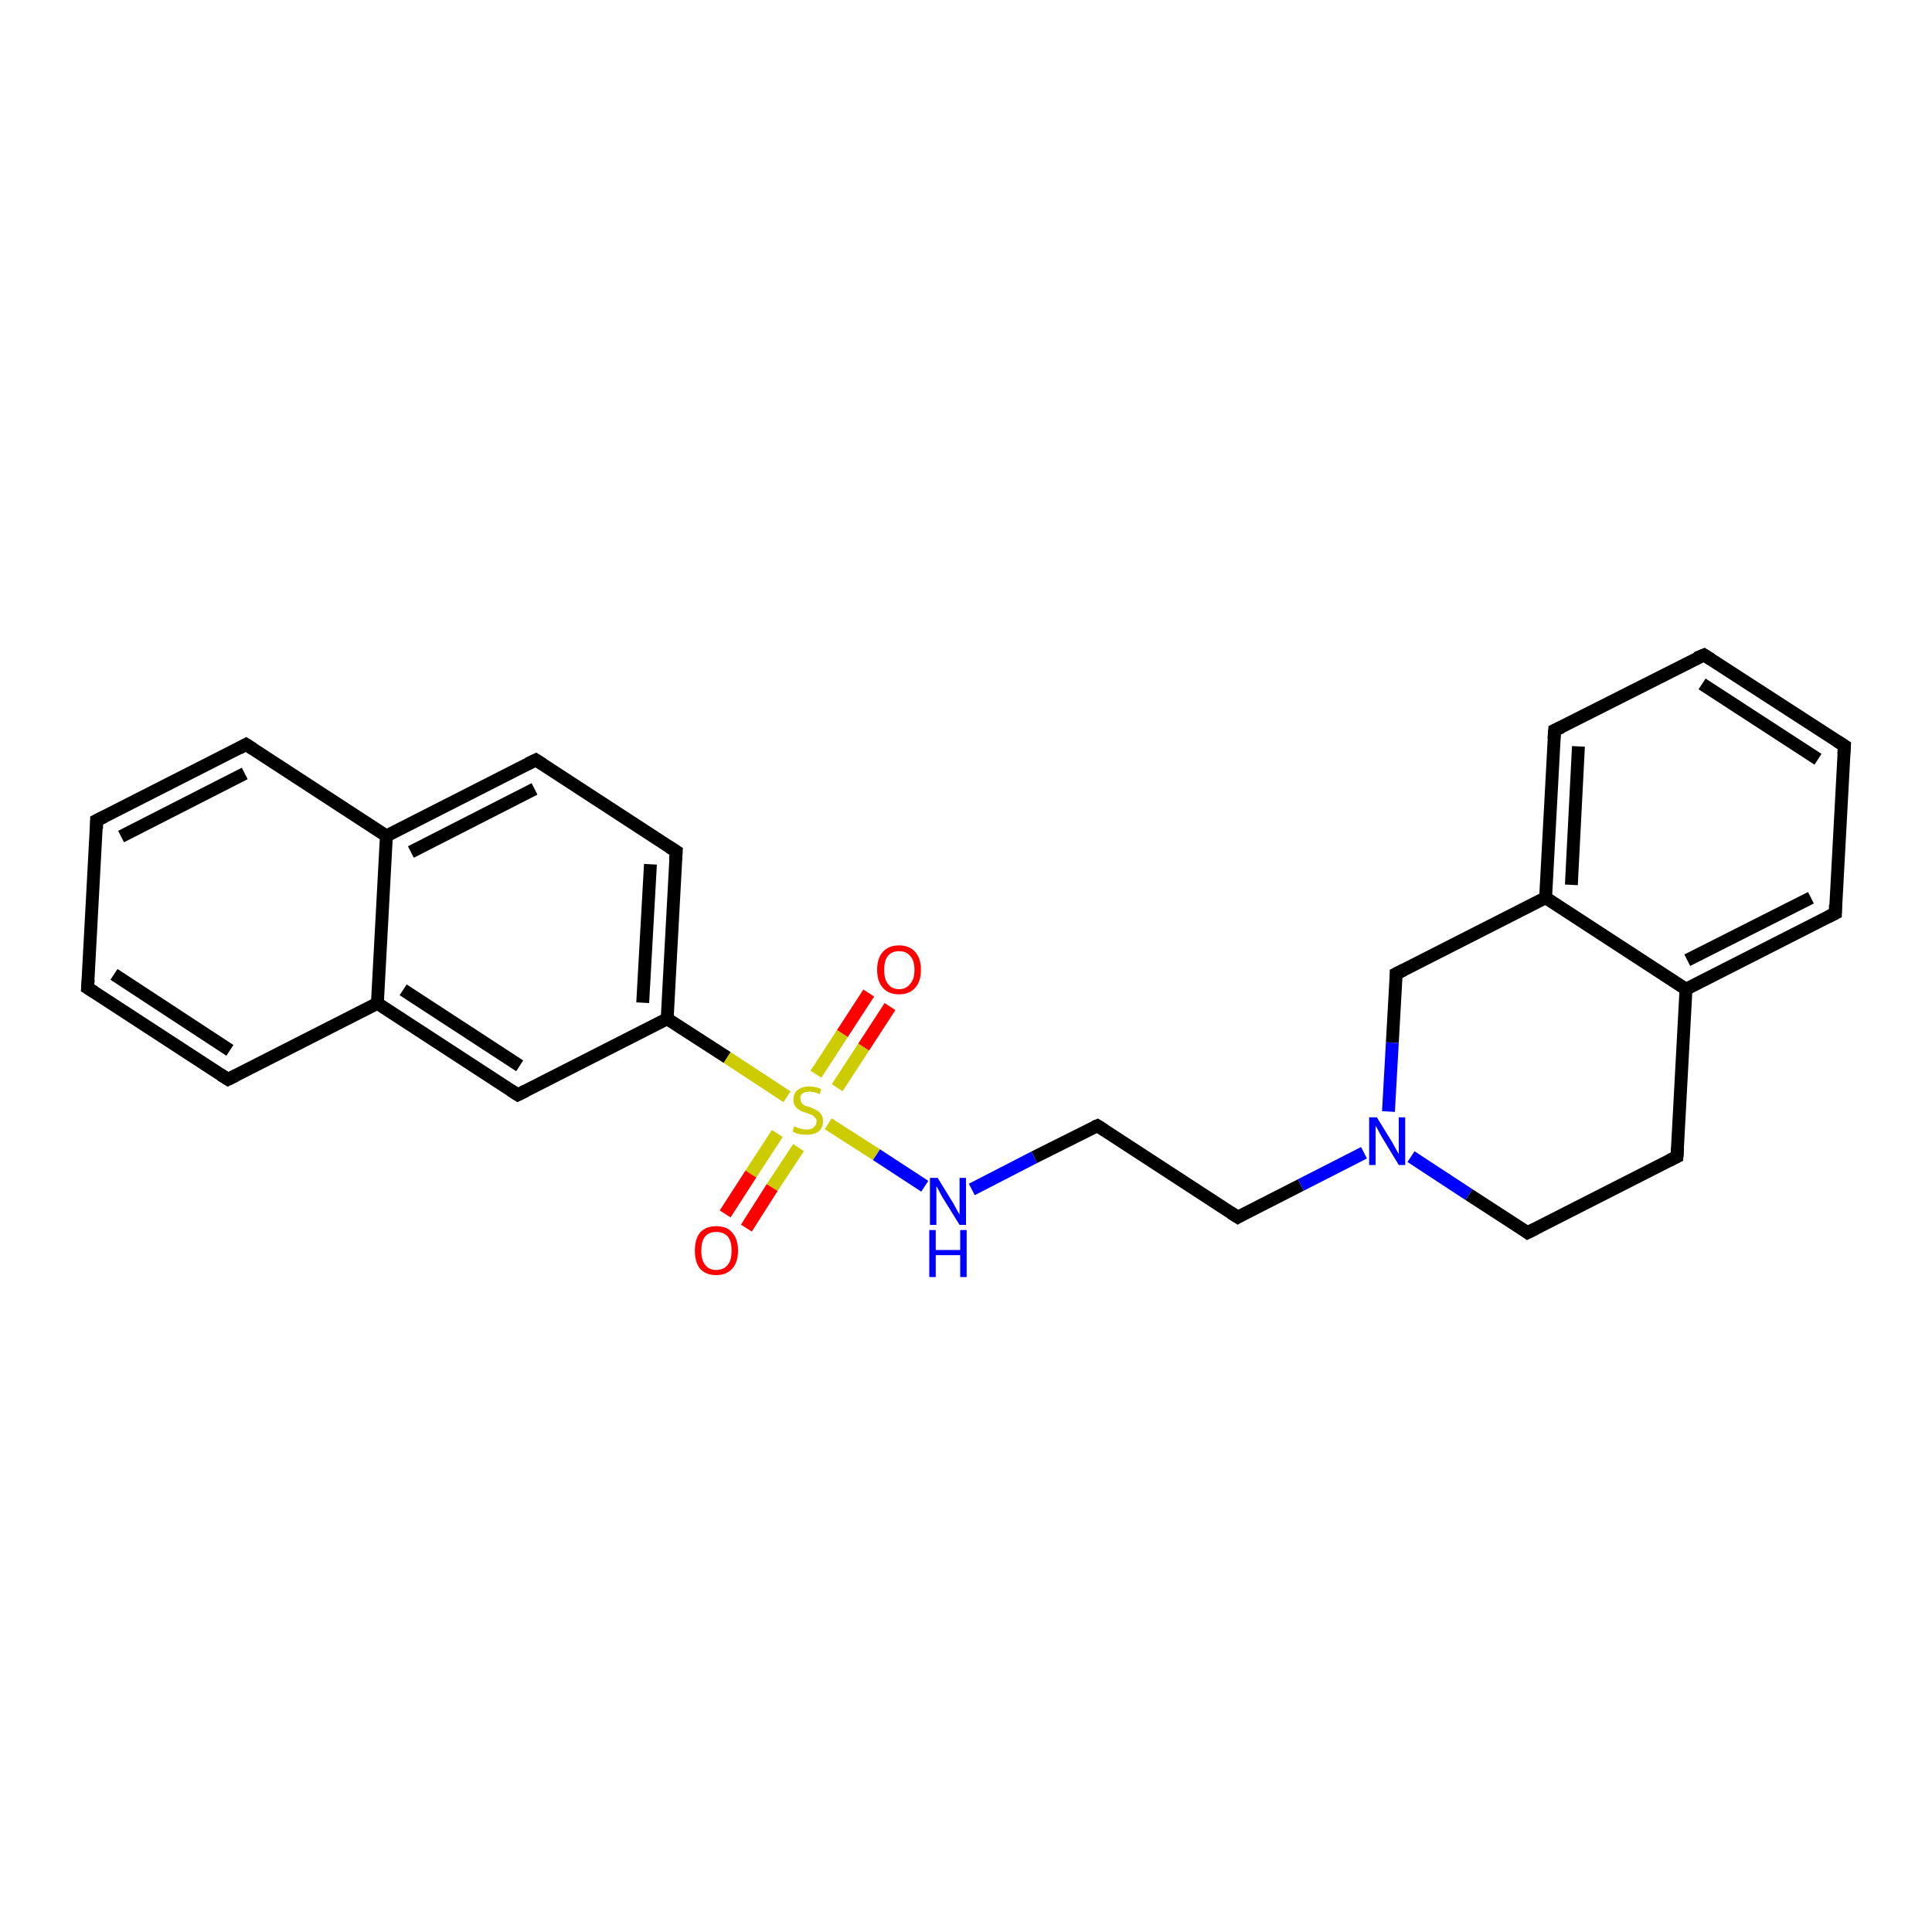 <?xml version='1.0' encoding='iso-8859-1'?>
<svg version='1.1' baseProfile='full'
              xmlns='http://www.w3.org/2000/svg'
                      xmlns:rdkit='http://www.rdkit.org/xml'
                      xmlns:xlink='http://www.w3.org/1999/xlink'
                  xml:space='preserve'
width='300px' height='300px' viewBox='0 0 300 300'>
<!-- END OF HEADER -->
<rect style='opacity:1.0;fill:#FFFFFF;stroke:none' width='300.0' height='300.0' x='0.0' y='0.0'> </rect>
<path class='bond-0 atom-0 atom-1' d='M 138.2,156.3 L 134.1,162.6' style='fill:none;fill-rule:evenodd;stroke:#FF0000;stroke-width:2.0px;stroke-linecap:butt;stroke-linejoin:miter;stroke-opacity:1' />
<path class='bond-0 atom-0 atom-1' d='M 134.1,162.6 L 130.0,168.9' style='fill:none;fill-rule:evenodd;stroke:#CCCC00;stroke-width:2.0px;stroke-linecap:butt;stroke-linejoin:miter;stroke-opacity:1' />
<path class='bond-0 atom-0 atom-1' d='M 134.9,154.2 L 130.8,160.5' style='fill:none;fill-rule:evenodd;stroke:#FF0000;stroke-width:2.0px;stroke-linecap:butt;stroke-linejoin:miter;stroke-opacity:1' />
<path class='bond-0 atom-0 atom-1' d='M 130.8,160.5 L 126.7,166.8' style='fill:none;fill-rule:evenodd;stroke:#CCCC00;stroke-width:2.0px;stroke-linecap:butt;stroke-linejoin:miter;stroke-opacity:1' />
<path class='bond-1 atom-1 atom-2' d='M 120.7,176.0 L 116.6,182.3' style='fill:none;fill-rule:evenodd;stroke:#CCCC00;stroke-width:2.0px;stroke-linecap:butt;stroke-linejoin:miter;stroke-opacity:1' />
<path class='bond-1 atom-1 atom-2' d='M 116.6,182.3 L 112.6,188.5' style='fill:none;fill-rule:evenodd;stroke:#FF0000;stroke-width:2.0px;stroke-linecap:butt;stroke-linejoin:miter;stroke-opacity:1' />
<path class='bond-1 atom-1 atom-2' d='M 124.0,178.2 L 119.9,184.4' style='fill:none;fill-rule:evenodd;stroke:#CCCC00;stroke-width:2.0px;stroke-linecap:butt;stroke-linejoin:miter;stroke-opacity:1' />
<path class='bond-1 atom-1 atom-2' d='M 119.9,184.4 L 115.9,190.7' style='fill:none;fill-rule:evenodd;stroke:#FF0000;stroke-width:2.0px;stroke-linecap:butt;stroke-linejoin:miter;stroke-opacity:1' />
<path class='bond-2 atom-1 atom-3' d='M 128.6,174.5 L 136.1,179.3' style='fill:none;fill-rule:evenodd;stroke:#CCCC00;stroke-width:2.0px;stroke-linecap:butt;stroke-linejoin:miter;stroke-opacity:1' />
<path class='bond-2 atom-1 atom-3' d='M 136.1,179.3 L 143.6,184.2' style='fill:none;fill-rule:evenodd;stroke:#0000FF;stroke-width:2.0px;stroke-linecap:butt;stroke-linejoin:miter;stroke-opacity:1' />
<path class='bond-3 atom-3 atom-4' d='M 150.9,184.7 L 160.6,179.7' style='fill:none;fill-rule:evenodd;stroke:#0000FF;stroke-width:2.0px;stroke-linecap:butt;stroke-linejoin:miter;stroke-opacity:1' />
<path class='bond-3 atom-3 atom-4' d='M 160.6,179.7 L 170.4,174.8' style='fill:none;fill-rule:evenodd;stroke:#000000;stroke-width:2.0px;stroke-linecap:butt;stroke-linejoin:miter;stroke-opacity:1' />
<path class='bond-4 atom-4 atom-5' d='M 170.4,174.8 L 192.2,189.0' style='fill:none;fill-rule:evenodd;stroke:#000000;stroke-width:2.0px;stroke-linecap:butt;stroke-linejoin:miter;stroke-opacity:1' />
<path class='bond-5 atom-5 atom-6' d='M 192.2,189.0 L 202.0,184.0' style='fill:none;fill-rule:evenodd;stroke:#000000;stroke-width:2.0px;stroke-linecap:butt;stroke-linejoin:miter;stroke-opacity:1' />
<path class='bond-5 atom-5 atom-6' d='M 202.0,184.0 L 211.8,179.0' style='fill:none;fill-rule:evenodd;stroke:#0000FF;stroke-width:2.0px;stroke-linecap:butt;stroke-linejoin:miter;stroke-opacity:1' />
<path class='bond-6 atom-6 atom-7' d='M 219.1,179.6 L 228.1,185.5' style='fill:none;fill-rule:evenodd;stroke:#0000FF;stroke-width:2.0px;stroke-linecap:butt;stroke-linejoin:miter;stroke-opacity:1' />
<path class='bond-6 atom-6 atom-7' d='M 228.1,185.5 L 237.2,191.4' style='fill:none;fill-rule:evenodd;stroke:#000000;stroke-width:2.0px;stroke-linecap:butt;stroke-linejoin:miter;stroke-opacity:1' />
<path class='bond-7 atom-7 atom-8' d='M 237.2,191.4 L 260.4,179.6' style='fill:none;fill-rule:evenodd;stroke:#000000;stroke-width:2.0px;stroke-linecap:butt;stroke-linejoin:miter;stroke-opacity:1' />
<path class='bond-8 atom-8 atom-9' d='M 260.4,179.6 L 261.8,153.6' style='fill:none;fill-rule:evenodd;stroke:#000000;stroke-width:2.0px;stroke-linecap:butt;stroke-linejoin:miter;stroke-opacity:1' />
<path class='bond-9 atom-9 atom-10' d='M 261.8,153.6 L 285.0,141.8' style='fill:none;fill-rule:evenodd;stroke:#000000;stroke-width:2.0px;stroke-linecap:butt;stroke-linejoin:miter;stroke-opacity:1' />
<path class='bond-9 atom-9 atom-10' d='M 262.0,149.1 L 281.2,139.4' style='fill:none;fill-rule:evenodd;stroke:#000000;stroke-width:2.0px;stroke-linecap:butt;stroke-linejoin:miter;stroke-opacity:1' />
<path class='bond-10 atom-10 atom-11' d='M 285.0,141.8 L 286.4,115.8' style='fill:none;fill-rule:evenodd;stroke:#000000;stroke-width:2.0px;stroke-linecap:butt;stroke-linejoin:miter;stroke-opacity:1' />
<path class='bond-11 atom-11 atom-12' d='M 286.4,115.8 L 264.6,101.7' style='fill:none;fill-rule:evenodd;stroke:#000000;stroke-width:2.0px;stroke-linecap:butt;stroke-linejoin:miter;stroke-opacity:1' />
<path class='bond-11 atom-11 atom-12' d='M 282.3,117.9 L 264.3,106.2' style='fill:none;fill-rule:evenodd;stroke:#000000;stroke-width:2.0px;stroke-linecap:butt;stroke-linejoin:miter;stroke-opacity:1' />
<path class='bond-12 atom-12 atom-13' d='M 264.6,101.7 L 241.4,113.4' style='fill:none;fill-rule:evenodd;stroke:#000000;stroke-width:2.0px;stroke-linecap:butt;stroke-linejoin:miter;stroke-opacity:1' />
<path class='bond-13 atom-13 atom-14' d='M 241.4,113.4 L 240.0,139.4' style='fill:none;fill-rule:evenodd;stroke:#000000;stroke-width:2.0px;stroke-linecap:butt;stroke-linejoin:miter;stroke-opacity:1' />
<path class='bond-13 atom-13 atom-14' d='M 245.1,115.9 L 244.0,137.4' style='fill:none;fill-rule:evenodd;stroke:#000000;stroke-width:2.0px;stroke-linecap:butt;stroke-linejoin:miter;stroke-opacity:1' />
<path class='bond-14 atom-14 atom-15' d='M 240.0,139.4 L 216.8,151.2' style='fill:none;fill-rule:evenodd;stroke:#000000;stroke-width:2.0px;stroke-linecap:butt;stroke-linejoin:miter;stroke-opacity:1' />
<path class='bond-15 atom-1 atom-16' d='M 122.2,170.3 L 112.9,164.2' style='fill:none;fill-rule:evenodd;stroke:#CCCC00;stroke-width:2.0px;stroke-linecap:butt;stroke-linejoin:miter;stroke-opacity:1' />
<path class='bond-15 atom-1 atom-16' d='M 112.9,164.2 L 103.6,158.2' style='fill:none;fill-rule:evenodd;stroke:#000000;stroke-width:2.0px;stroke-linecap:butt;stroke-linejoin:miter;stroke-opacity:1' />
<path class='bond-16 atom-16 atom-17' d='M 103.6,158.2 L 105.0,132.2' style='fill:none;fill-rule:evenodd;stroke:#000000;stroke-width:2.0px;stroke-linecap:butt;stroke-linejoin:miter;stroke-opacity:1' />
<path class='bond-16 atom-16 atom-17' d='M 99.8,155.7 L 101.0,134.2' style='fill:none;fill-rule:evenodd;stroke:#000000;stroke-width:2.0px;stroke-linecap:butt;stroke-linejoin:miter;stroke-opacity:1' />
<path class='bond-17 atom-17 atom-18' d='M 105.0,132.2 L 83.2,118.0' style='fill:none;fill-rule:evenodd;stroke:#000000;stroke-width:2.0px;stroke-linecap:butt;stroke-linejoin:miter;stroke-opacity:1' />
<path class='bond-18 atom-18 atom-19' d='M 83.2,118.0 L 60.0,129.8' style='fill:none;fill-rule:evenodd;stroke:#000000;stroke-width:2.0px;stroke-linecap:butt;stroke-linejoin:miter;stroke-opacity:1' />
<path class='bond-18 atom-18 atom-19' d='M 83.0,122.5 L 63.8,132.3' style='fill:none;fill-rule:evenodd;stroke:#000000;stroke-width:2.0px;stroke-linecap:butt;stroke-linejoin:miter;stroke-opacity:1' />
<path class='bond-19 atom-19 atom-20' d='M 60.0,129.8 L 38.2,115.6' style='fill:none;fill-rule:evenodd;stroke:#000000;stroke-width:2.0px;stroke-linecap:butt;stroke-linejoin:miter;stroke-opacity:1' />
<path class='bond-20 atom-20 atom-21' d='M 38.2,115.6 L 15.0,127.4' style='fill:none;fill-rule:evenodd;stroke:#000000;stroke-width:2.0px;stroke-linecap:butt;stroke-linejoin:miter;stroke-opacity:1' />
<path class='bond-20 atom-20 atom-21' d='M 38.0,120.1 L 18.8,129.9' style='fill:none;fill-rule:evenodd;stroke:#000000;stroke-width:2.0px;stroke-linecap:butt;stroke-linejoin:miter;stroke-opacity:1' />
<path class='bond-21 atom-21 atom-22' d='M 15.0,127.4 L 13.6,153.4' style='fill:none;fill-rule:evenodd;stroke:#000000;stroke-width:2.0px;stroke-linecap:butt;stroke-linejoin:miter;stroke-opacity:1' />
<path class='bond-22 atom-22 atom-23' d='M 13.6,153.4 L 35.4,167.6' style='fill:none;fill-rule:evenodd;stroke:#000000;stroke-width:2.0px;stroke-linecap:butt;stroke-linejoin:miter;stroke-opacity:1' />
<path class='bond-22 atom-22 atom-23' d='M 17.7,151.3 L 35.7,163.1' style='fill:none;fill-rule:evenodd;stroke:#000000;stroke-width:2.0px;stroke-linecap:butt;stroke-linejoin:miter;stroke-opacity:1' />
<path class='bond-23 atom-23 atom-24' d='M 35.4,167.6 L 58.6,155.8' style='fill:none;fill-rule:evenodd;stroke:#000000;stroke-width:2.0px;stroke-linecap:butt;stroke-linejoin:miter;stroke-opacity:1' />
<path class='bond-24 atom-24 atom-25' d='M 58.6,155.8 L 80.4,170.0' style='fill:none;fill-rule:evenodd;stroke:#000000;stroke-width:2.0px;stroke-linecap:butt;stroke-linejoin:miter;stroke-opacity:1' />
<path class='bond-24 atom-24 atom-25' d='M 62.6,153.7 L 80.7,165.5' style='fill:none;fill-rule:evenodd;stroke:#000000;stroke-width:2.0px;stroke-linecap:butt;stroke-linejoin:miter;stroke-opacity:1' />
<path class='bond-25 atom-15 atom-6' d='M 216.8,151.2 L 216.2,161.9' style='fill:none;fill-rule:evenodd;stroke:#000000;stroke-width:2.0px;stroke-linecap:butt;stroke-linejoin:miter;stroke-opacity:1' />
<path class='bond-25 atom-15 atom-6' d='M 216.2,161.9 L 215.6,172.6' style='fill:none;fill-rule:evenodd;stroke:#0000FF;stroke-width:2.0px;stroke-linecap:butt;stroke-linejoin:miter;stroke-opacity:1' />
<path class='bond-26 atom-25 atom-16' d='M 80.4,170.0 L 103.6,158.2' style='fill:none;fill-rule:evenodd;stroke:#000000;stroke-width:2.0px;stroke-linecap:butt;stroke-linejoin:miter;stroke-opacity:1' />
<path class='bond-27 atom-14 atom-9' d='M 240.0,139.4 L 261.8,153.6' style='fill:none;fill-rule:evenodd;stroke:#000000;stroke-width:2.0px;stroke-linecap:butt;stroke-linejoin:miter;stroke-opacity:1' />
<path class='bond-28 atom-24 atom-19' d='M 58.6,155.8 L 60.0,129.8' style='fill:none;fill-rule:evenodd;stroke:#000000;stroke-width:2.0px;stroke-linecap:butt;stroke-linejoin:miter;stroke-opacity:1' />
<path d='M 169.9,175.0 L 170.4,174.8 L 171.5,175.5' style='fill:none;stroke:#000000;stroke-width:2.0px;stroke-linecap:butt;stroke-linejoin:miter;stroke-opacity:1;' />
<path d='M 191.1,188.3 L 192.2,189.0 L 192.7,188.7' style='fill:none;stroke:#000000;stroke-width:2.0px;stroke-linecap:butt;stroke-linejoin:miter;stroke-opacity:1;' />
<path d='M 236.8,191.1 L 237.2,191.4 L 238.4,190.8' style='fill:none;stroke:#000000;stroke-width:2.0px;stroke-linecap:butt;stroke-linejoin:miter;stroke-opacity:1;' />
<path d='M 259.2,180.2 L 260.4,179.6 L 260.5,178.3' style='fill:none;stroke:#000000;stroke-width:2.0px;stroke-linecap:butt;stroke-linejoin:miter;stroke-opacity:1;' />
<path d='M 283.8,142.4 L 285.0,141.8 L 285.0,140.5' style='fill:none;stroke:#000000;stroke-width:2.0px;stroke-linecap:butt;stroke-linejoin:miter;stroke-opacity:1;' />
<path d='M 286.3,117.1 L 286.4,115.8 L 285.3,115.1' style='fill:none;stroke:#000000;stroke-width:2.0px;stroke-linecap:butt;stroke-linejoin:miter;stroke-opacity:1;' />
<path d='M 265.7,102.4 L 264.6,101.7 L 263.4,102.2' style='fill:none;stroke:#000000;stroke-width:2.0px;stroke-linecap:butt;stroke-linejoin:miter;stroke-opacity:1;' />
<path d='M 242.5,112.9 L 241.4,113.4 L 241.3,114.7' style='fill:none;stroke:#000000;stroke-width:2.0px;stroke-linecap:butt;stroke-linejoin:miter;stroke-opacity:1;' />
<path d='M 218.0,150.6 L 216.8,151.2 L 216.8,151.7' style='fill:none;stroke:#000000;stroke-width:2.0px;stroke-linecap:butt;stroke-linejoin:miter;stroke-opacity:1;' />
<path d='M 104.9,133.5 L 105.0,132.2 L 103.9,131.5' style='fill:none;stroke:#000000;stroke-width:2.0px;stroke-linecap:butt;stroke-linejoin:miter;stroke-opacity:1;' />
<path d='M 84.3,118.7 L 83.2,118.0 L 82.0,118.6' style='fill:none;stroke:#000000;stroke-width:2.0px;stroke-linecap:butt;stroke-linejoin:miter;stroke-opacity:1;' />
<path d='M 39.3,116.3 L 38.2,115.6 L 37.1,116.2' style='fill:none;stroke:#000000;stroke-width:2.0px;stroke-linecap:butt;stroke-linejoin:miter;stroke-opacity:1;' />
<path d='M 16.2,126.8 L 15.0,127.4 L 15.0,128.7' style='fill:none;stroke:#000000;stroke-width:2.0px;stroke-linecap:butt;stroke-linejoin:miter;stroke-opacity:1;' />
<path d='M 13.7,152.1 L 13.6,153.4 L 14.7,154.1' style='fill:none;stroke:#000000;stroke-width:2.0px;stroke-linecap:butt;stroke-linejoin:miter;stroke-opacity:1;' />
<path d='M 34.3,166.9 L 35.4,167.6 L 36.6,167.0' style='fill:none;stroke:#000000;stroke-width:2.0px;stroke-linecap:butt;stroke-linejoin:miter;stroke-opacity:1;' />
<path d='M 79.3,169.3 L 80.4,170.0 L 81.6,169.4' style='fill:none;stroke:#000000;stroke-width:2.0px;stroke-linecap:butt;stroke-linejoin:miter;stroke-opacity:1;' />
<path class='atom-0' d='M 136.2 150.6
Q 136.2 148.8, 137.1 147.8
Q 138.0 146.8, 139.6 146.8
Q 141.2 146.8, 142.1 147.8
Q 143.0 148.8, 143.0 150.6
Q 143.0 152.4, 142.1 153.4
Q 141.2 154.4, 139.6 154.4
Q 138.0 154.4, 137.1 153.4
Q 136.2 152.4, 136.2 150.6
M 139.6 153.6
Q 140.7 153.6, 141.3 152.8
Q 142.0 152.1, 142.0 150.6
Q 142.0 149.1, 141.3 148.4
Q 140.7 147.7, 139.6 147.7
Q 138.5 147.7, 137.9 148.4
Q 137.3 149.1, 137.3 150.6
Q 137.3 152.1, 137.9 152.8
Q 138.5 153.6, 139.6 153.6
' fill='#FF0000'/>
<path class='atom-1' d='M 123.3 174.9
Q 123.4 174.9, 123.8 175.1
Q 124.1 175.2, 124.5 175.3
Q 124.9 175.4, 125.2 175.4
Q 125.9 175.4, 126.3 175.1
Q 126.8 174.7, 126.8 174.1
Q 126.8 173.7, 126.5 173.5
Q 126.3 173.2, 126.0 173.1
Q 125.7 173.0, 125.2 172.8
Q 124.5 172.6, 124.2 172.4
Q 123.8 172.2, 123.5 171.8
Q 123.2 171.4, 123.2 170.8
Q 123.2 169.8, 123.8 169.3
Q 124.5 168.7, 125.7 168.7
Q 126.6 168.7, 127.5 169.1
L 127.3 169.9
Q 126.4 169.5, 125.8 169.5
Q 125.0 169.5, 124.6 169.8
Q 124.2 170.1, 124.3 170.6
Q 124.3 171.0, 124.5 171.3
Q 124.7 171.5, 125.0 171.7
Q 125.3 171.8, 125.8 171.9
Q 126.4 172.2, 126.8 172.4
Q 127.2 172.6, 127.5 173.0
Q 127.8 173.4, 127.8 174.1
Q 127.8 175.1, 127.1 175.7
Q 126.4 176.2, 125.3 176.2
Q 124.6 176.2, 124.1 176.1
Q 123.6 176.0, 123.1 175.7
L 123.3 174.9
' fill='#CCCC00'/>
<path class='atom-2' d='M 107.9 194.2
Q 107.9 192.4, 108.7 191.4
Q 109.6 190.4, 111.2 190.4
Q 112.9 190.4, 113.7 191.4
Q 114.6 192.4, 114.6 194.2
Q 114.6 196.0, 113.7 197.0
Q 112.8 198.0, 111.2 198.0
Q 109.6 198.0, 108.7 197.0
Q 107.9 196.0, 107.9 194.2
M 111.2 197.2
Q 112.4 197.2, 113.0 196.4
Q 113.6 195.7, 113.6 194.2
Q 113.6 192.7, 113.0 192.0
Q 112.4 191.3, 111.2 191.3
Q 110.1 191.3, 109.5 192.0
Q 108.9 192.7, 108.9 194.2
Q 108.9 195.7, 109.5 196.4
Q 110.1 197.2, 111.2 197.2
' fill='#FF0000'/>
<path class='atom-3' d='M 145.6 182.9
L 148.0 186.8
Q 148.2 187.2, 148.6 187.9
Q 149.0 188.6, 149.0 188.6
L 149.0 182.9
L 150.0 182.9
L 150.0 190.2
L 149.0 190.2
L 146.4 186.0
Q 146.1 185.5, 145.8 184.9
Q 145.5 184.3, 145.4 184.2
L 145.4 190.2
L 144.4 190.2
L 144.4 182.9
L 145.6 182.9
' fill='#0000FF'/>
<path class='atom-3' d='M 144.3 191.0
L 145.3 191.0
L 145.3 194.1
L 149.1 194.1
L 149.1 191.0
L 150.1 191.0
L 150.1 198.3
L 149.1 198.3
L 149.1 194.9
L 145.3 194.9
L 145.3 198.3
L 144.3 198.3
L 144.3 191.0
' fill='#0000FF'/>
<path class='atom-6' d='M 213.8 173.5
L 216.2 177.4
Q 216.4 177.8, 216.8 178.5
Q 217.2 179.2, 217.2 179.2
L 217.2 173.5
L 218.2 173.5
L 218.2 180.9
L 217.2 180.9
L 214.6 176.6
Q 214.3 176.1, 214.0 175.5
Q 213.7 175.0, 213.6 174.8
L 213.6 180.9
L 212.6 180.9
L 212.6 173.5
L 213.8 173.5
' fill='#0000FF'/>
</svg>
